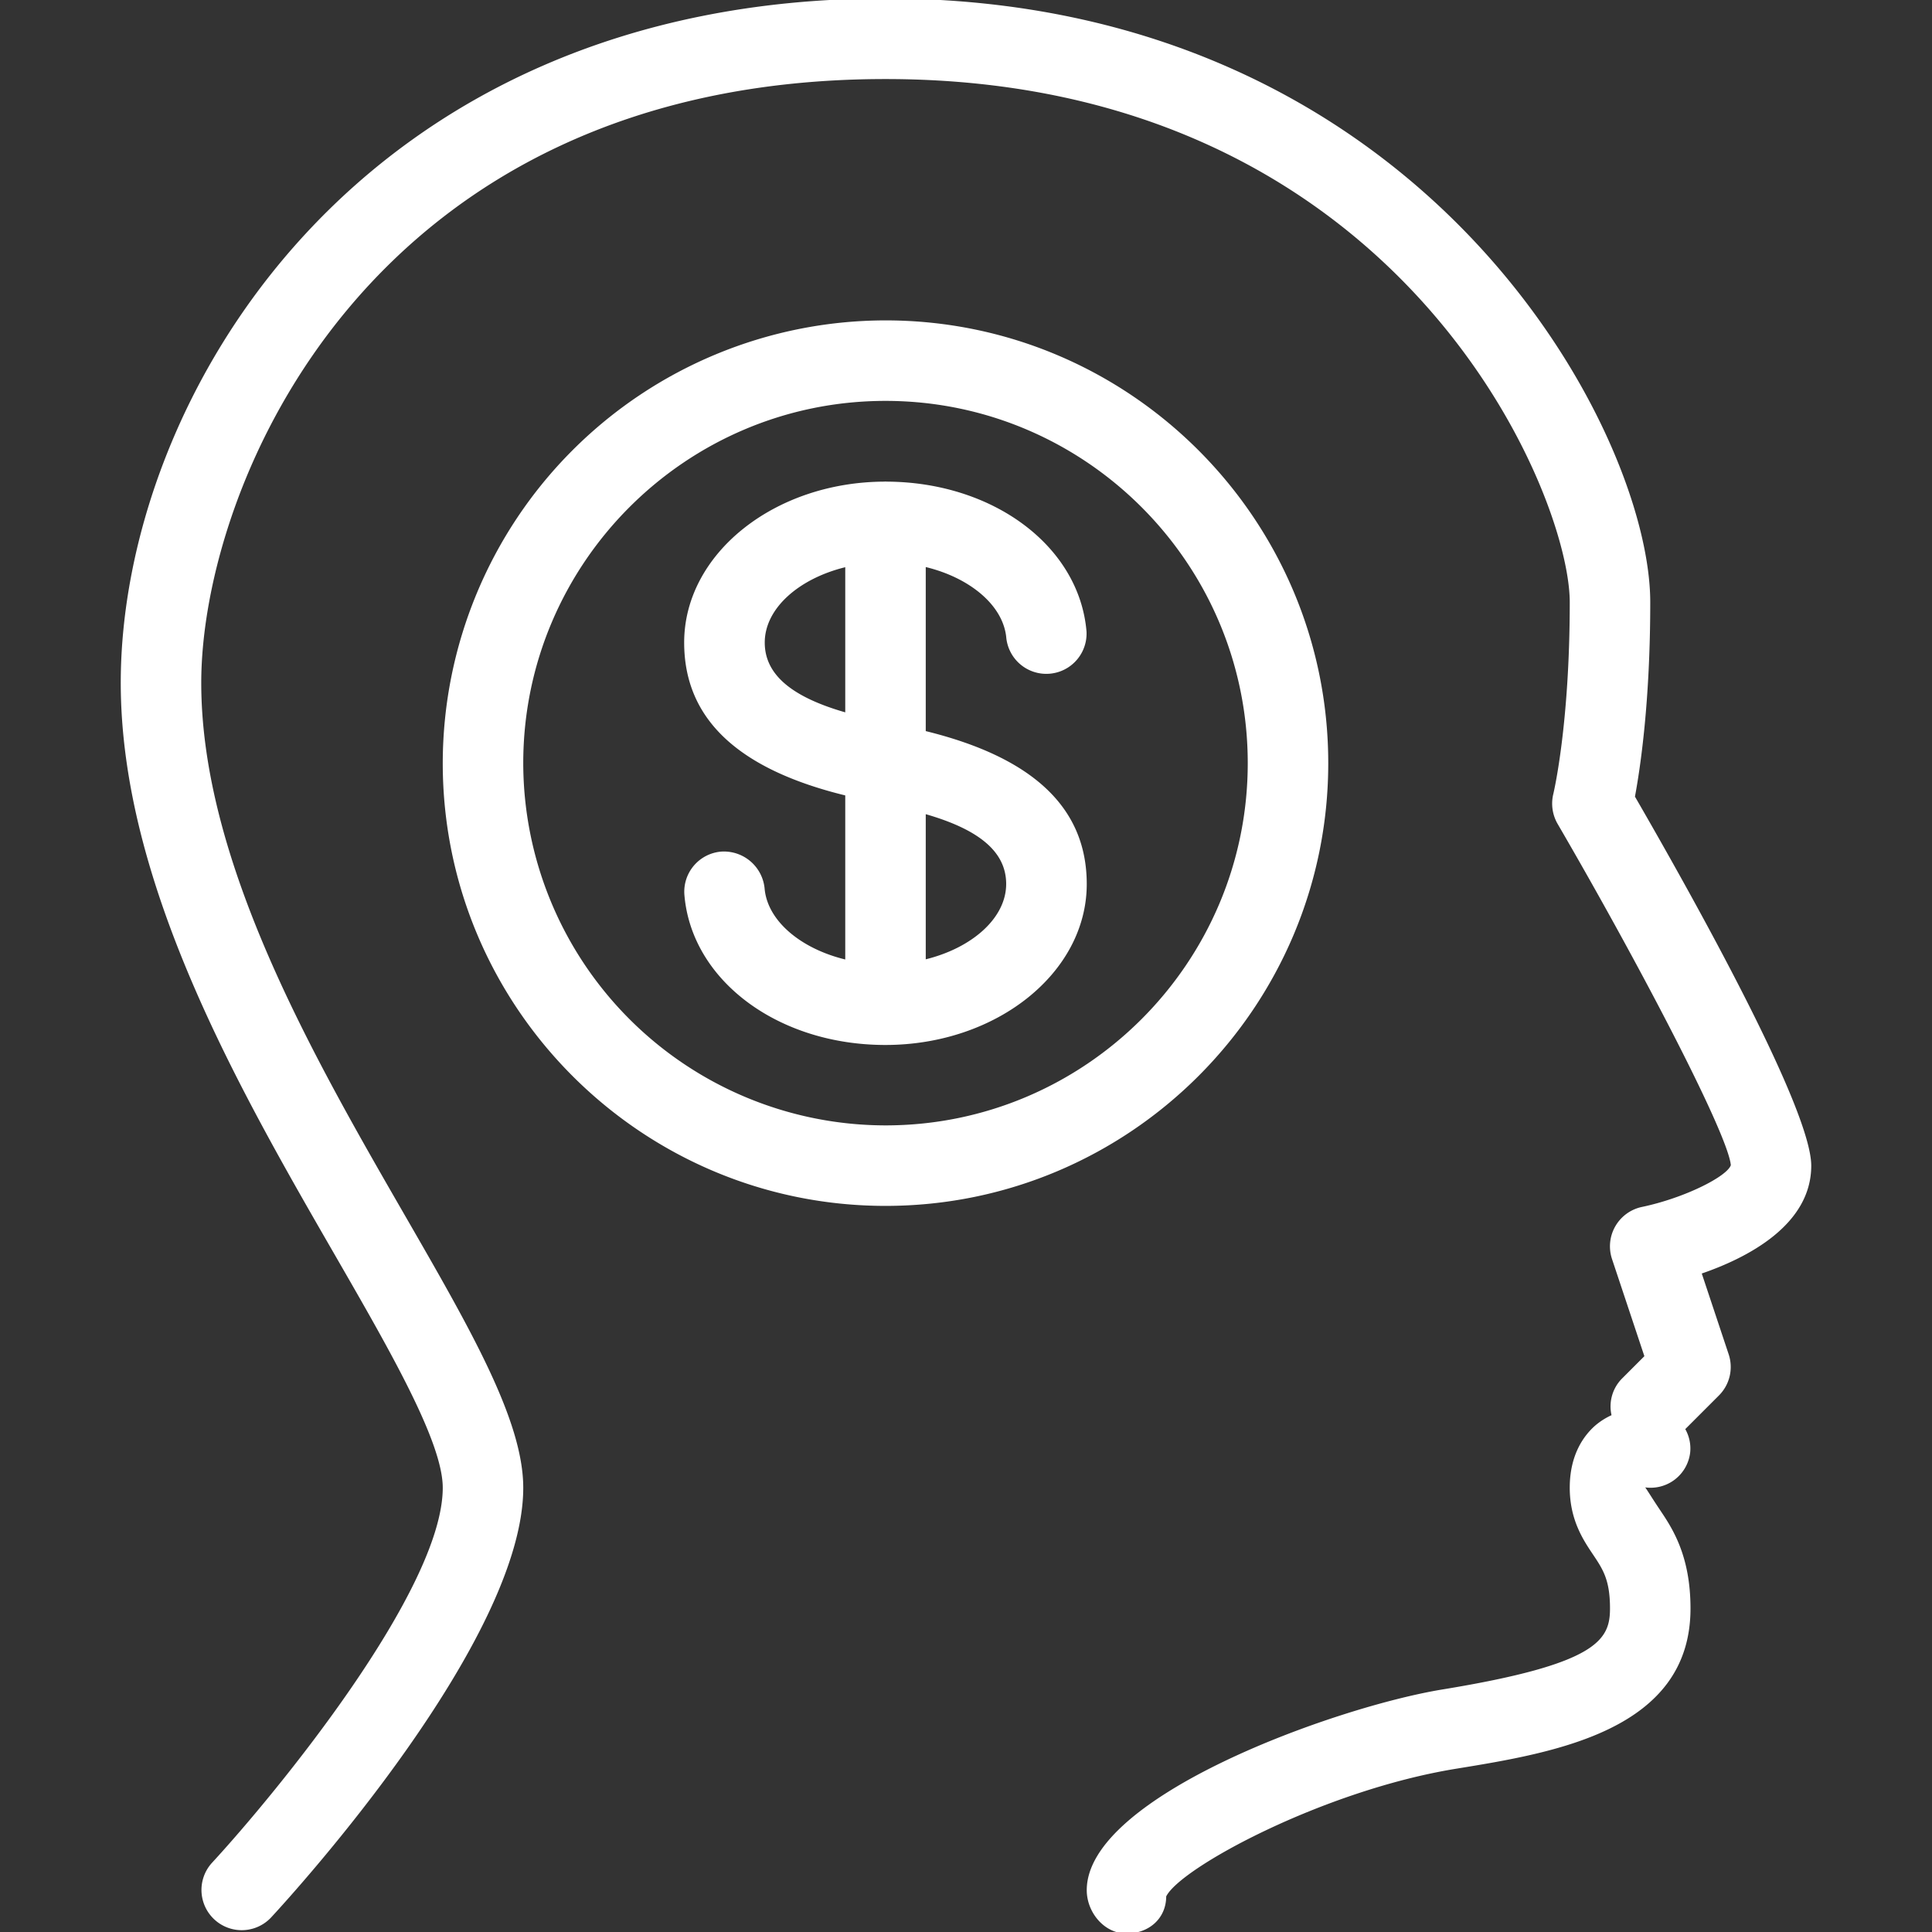 <svg width="24" height="24" fill="none" xmlns="http://www.w3.org/2000/svg"><rect width="100%" height="100%" fill="#333333" stroke="none"/><g clip-path="url(#prefix__clip0_2101_10551)"><path d="M22.5 14.481c0-.709-1.461-3.324-2.19-4.585.067-.36.19-1.183.19-2.415 0-2.135-2.826-7.5-9.5-7.5-6.553 0-9.5 4.971-9.5 8.5 0 2.496 1.474 5.053 2.659 7.107.69 1.197 1.341 2.327 1.341 2.893 0 1.273-2.07 3.796-2.868 4.661a.5.5 0 00.735.678c.321-.346 3.133-3.448 3.133-5.338 0-.834-.651-1.963-1.475-3.392C3.9 13.138 2.5 10.711 2.5 8.482c0-2.447 2.078-7.5 8.5-7.5 6.375 0 8.5 5.124 8.5 6.5 0 1.53-.202 2.371-.204 2.38a.503.503 0 00.053.372c1.006 1.728 2.115 3.847 2.152 4.24-.046.138-.564.405-1.104.519a.5.5 0 00-.372.647l.402 1.207-.281.281a.492.492 0 00-.127.452.863.863 0 00-.204.13c-.144.127-.315.365-.315.771 0 .4.168.65.291.833.121.181.209.312.209.666 0 .39-.15.691-2.081 1.007-1.321.216-4.419 1.325-4.419 2.493 0 .276.217.539.493.539.277 0 .493-.185.494-.461.177-.357 1.952-1.316 3.594-1.585 1.231-.2 2.919-.476 2.919-1.992 0-.66-.228-.999-.379-1.224-.101-.151-.121-.188-.183-.28a.495.495 0 00.558-.434.488.488 0 00-.061-.29l.418-.418a.5.5 0 00.121-.512l-.334-1.003c.575-.198 1.36-.606 1.36-1.339zm-11-5.399V7.044c.551.134.967.479 1.001.884a.5.5 0 00.996-.084c-.09-1.059-1.159-1.858-2.489-1.861L11 5.981l-.009.002c-1.374.003-2.492.898-2.492 1.999 0 .939.656 1.57 2.001 1.899v2.038c-.551-.134-.968-.479-1.002-.884a.508.508 0 00-.54-.456.5.5 0 00-.456.54c.09 1.061 1.163 1.862 2.497 1.862h.002c1.378-.001 2.499-.897 2.499-1.999 0-.938-.654-1.569-2-1.9zm-1-.233c-.667-.192-1-.47-1-.867 0-.425.425-.795 1-.936v1.803zm1 3.068v-1.803c.666.192.999.469.999.867 0 .424-.424.794-.999.936zm5-2.437c0-3.032-2.467-5.5-5.5-5.5a5.506 5.506 0 00-5.5 5.5c0 3.032 2.467 5.5 5.5 5.5s5.5-2.467 5.5-5.5zm-5.5 4.5a4.506 4.506 0 01-4.5-4.5c0-2.48 2.019-4.5 4.5-4.5s4.5 2.019 4.5 4.5-2.019 4.5-4.5 4.5z" fill="#fff"/></g><defs><clipPath id="prefix__clip0_2101_10551"><path fill="#fff" d="M0 0h24v24H0z"/></clipPath></defs></svg>